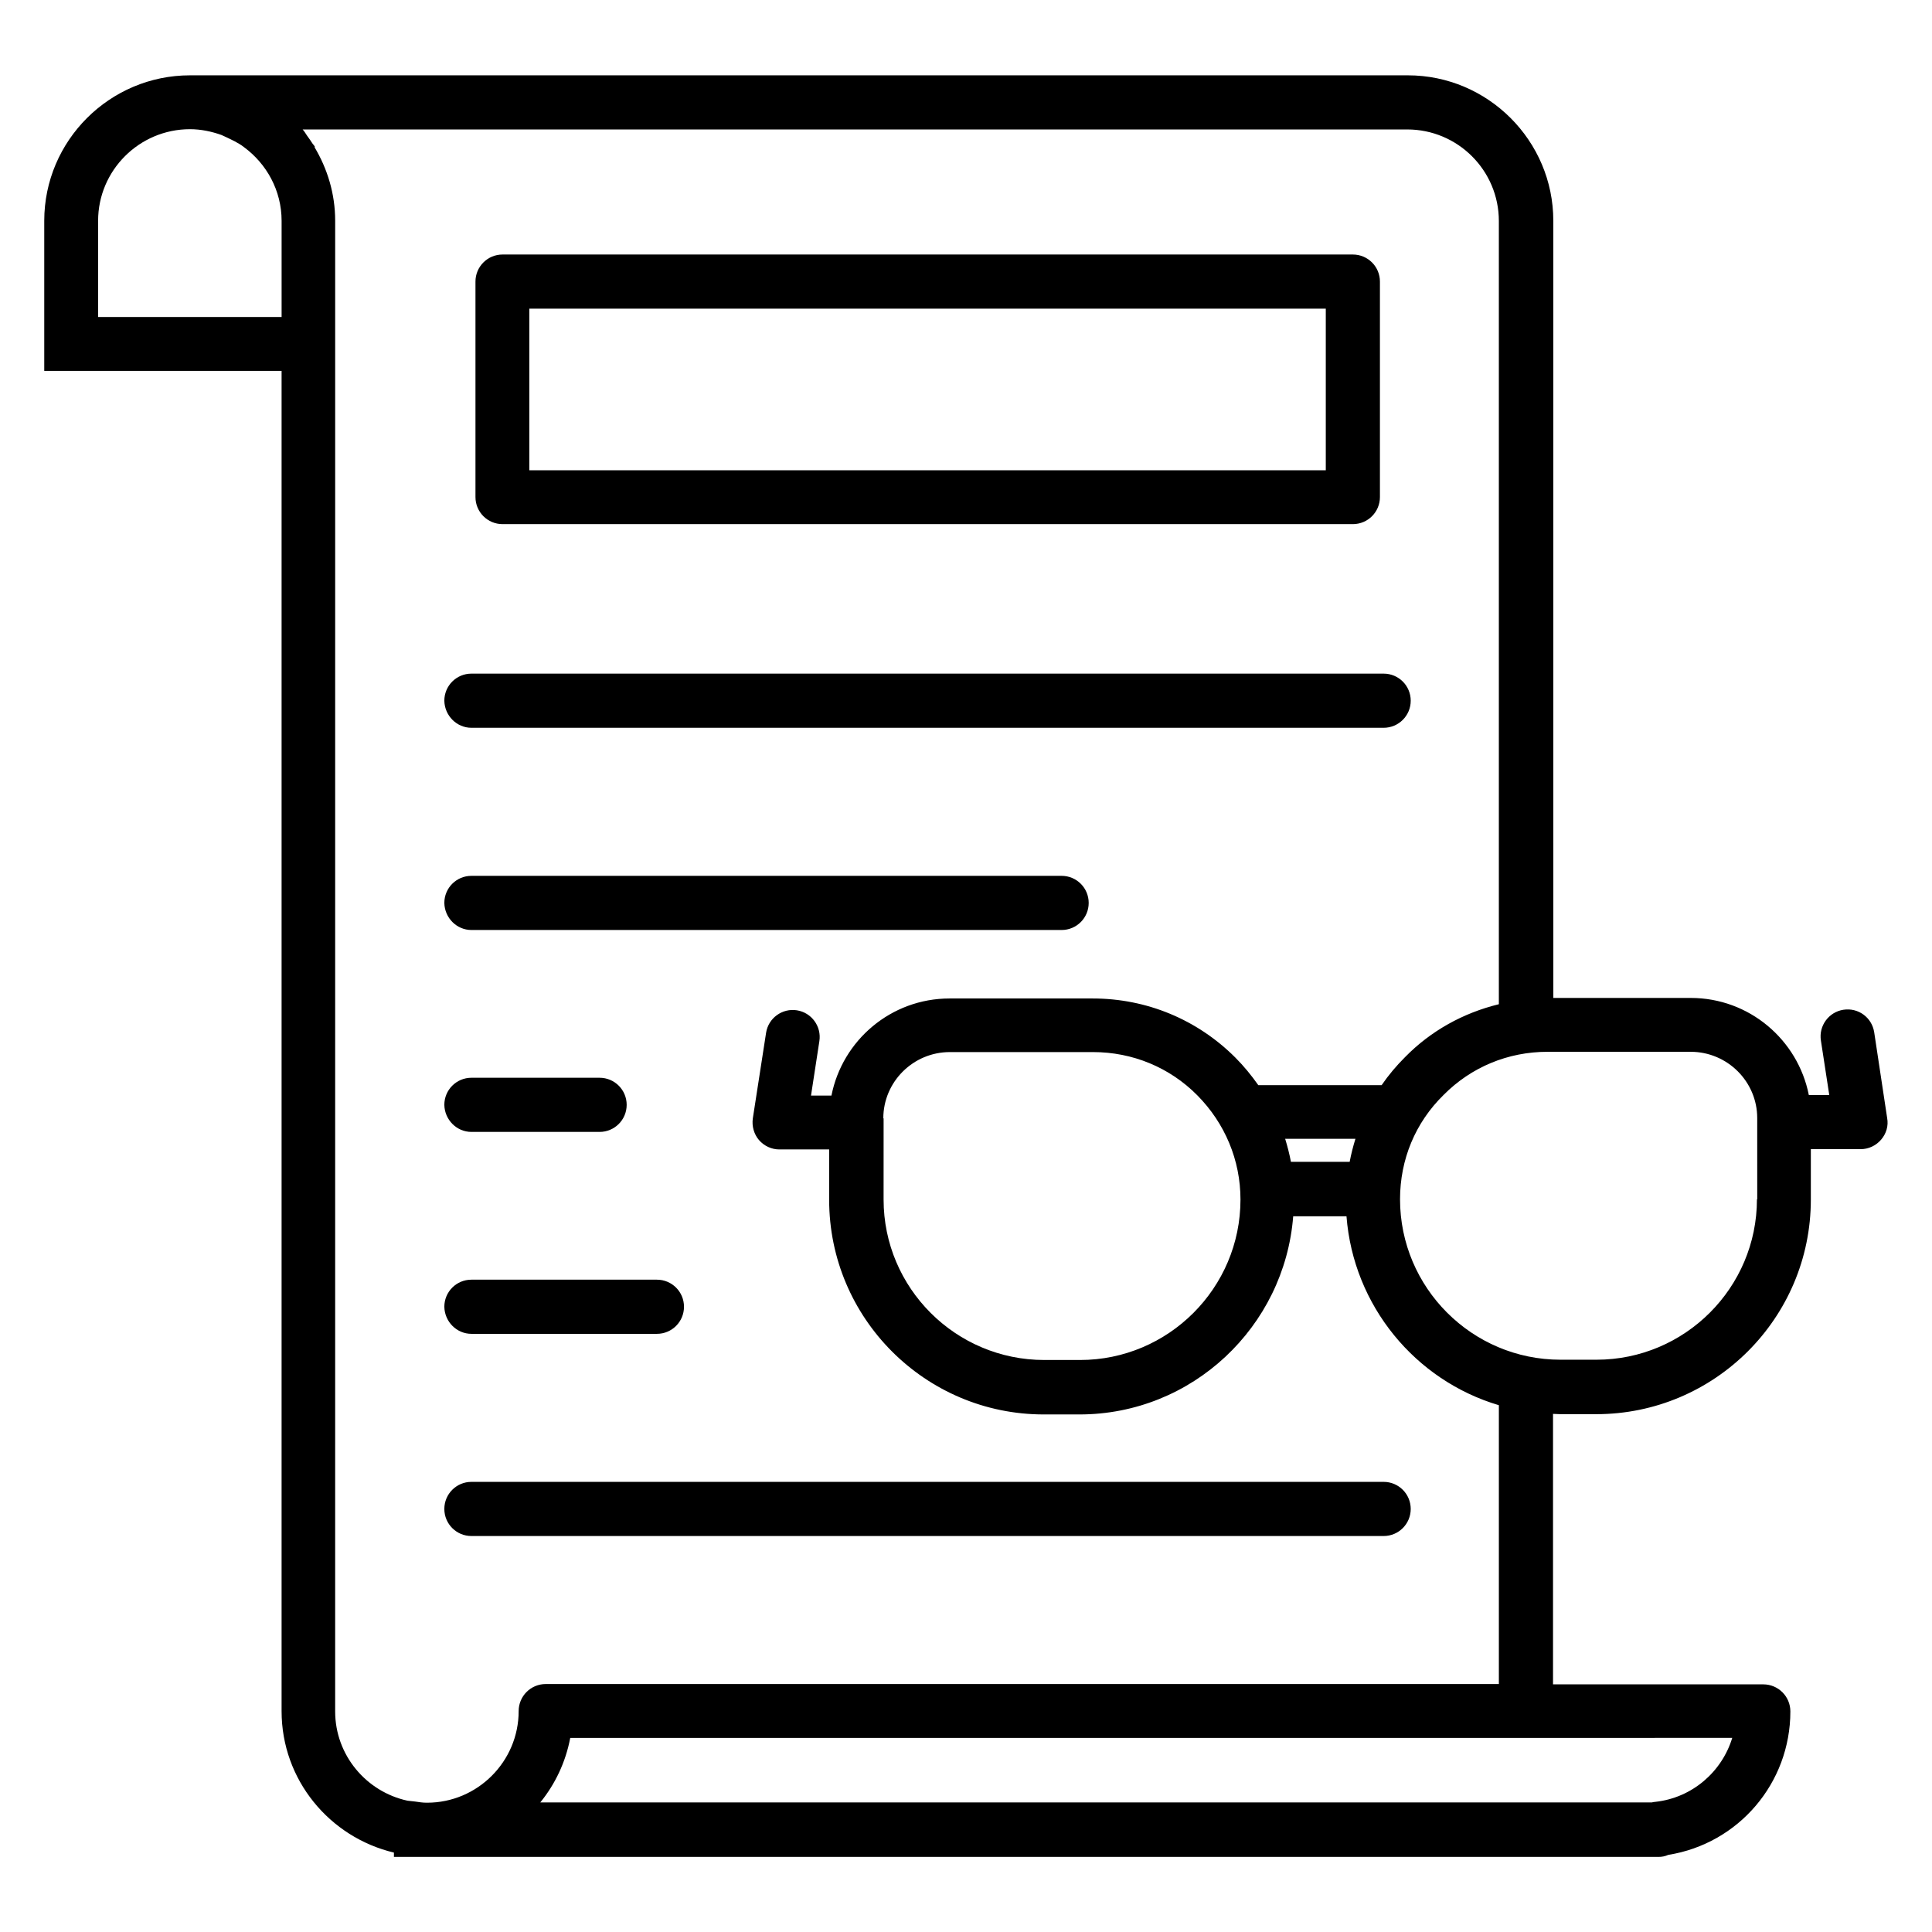 <?xml version="1.0" encoding="UTF-8"?>
<!-- Uploaded to: ICON Repo, www.svgrepo.com, Generator: ICON Repo Mixer Tools -->
<svg fill="#000000" width="800px" height="800px" version="1.1" viewBox="144 144 512 512" xmlns="http://www.w3.org/2000/svg">
 <g>
  <path d="m268.93 390.46h156.41c3.969 0 7.176-3.207 7.176-7.176s-3.207-7.176-7.176-7.176h-156.41c-3.969 0-7.176 3.207-7.176 7.176 0.074 3.969 3.281 7.176 7.176 7.176z"/>
  <path d="m268.93 336.87h241.75c3.969 0 7.176-3.207 7.176-7.176s-3.207-7.176-7.176-7.176h-241.75c-3.969 0-7.176 3.207-7.176 7.176 0.074 3.969 3.281 7.176 7.176 7.176z"/>
  <path d="m268.93 443.97h33.969c3.969 0 7.176-3.207 7.176-7.176s-3.207-7.176-7.176-7.176h-33.969c-3.969 0-7.176 3.207-7.176 7.176 0.074 3.969 3.281 7.176 7.176 7.176z"/>
  <path d="m268.93 497.48h49.16c3.969 0 7.176-3.207 7.176-7.176s-3.207-7.176-7.176-7.176h-49.16c-3.969 0-7.176 3.207-7.176 7.176 0.074 3.973 3.281 7.176 7.176 7.176z"/>
  <path d="m510.68 536.71h-241.75c-3.969 0-7.176 3.207-7.176 7.176s3.207 7.176 7.176 7.176h241.75c3.969 0 7.176-3.207 7.176-7.176s-3.207-7.176-7.176-7.176z"/>
  <path d="m277.18 282.9h225.34c3.969 0 7.176-3.207 7.176-7.176v-57.098c0-3.969-3.207-7.176-7.176-7.176h-225.34c-3.969 0-7.176 3.207-7.176 7.176v57.098c0 3.969 3.207 7.176 7.176 7.176zm7.098-57.102h211.07v42.824h-211.07z"/>
  <path d="m640.68 417.55c-0.609-3.894-4.199-6.566-8.168-5.953-3.894 0.609-6.566 4.273-5.953 8.168l2.215 14.426h-5.418c-2.902-14.656-15.801-25.727-31.297-25.727h-36.41l-0.008-205.95c0-21.223-17.328-38.551-38.551-38.551h-322.74c-21.297 0.004-38.625 17.332-38.625 38.551v39.77h62.898v355.19c0 18.242 12.746 33.434 29.77 37.48v1.145h335.11c0.918 0 1.754-0.152 2.594-0.535 18.625-2.977 32.367-19.008 32.367-38.016 0-3.969-3.207-7.176-7.176-7.176h-55.723v-71.68c0.688 0 1.297 0.078 1.91 0.078h9.543c31.375 0 56.871-25.496 56.871-56.871v-13.359h13.207c2.062 0 4.047-0.918 5.418-2.519 1.375-1.602 1.984-3.664 1.602-5.727zm-470.68-215.04c0-13.359 10.914-24.273 24.352-24.273 2.902 0 5.727 0.609 8.32 1.527 0.84 0.383 1.68 0.762 2.445 1.145 0.383 0.152 0.688 0.383 1.07 0.535 0.84 0.457 1.68 0.918 2.441 1.527 6.031 4.426 10 11.527 10 19.543v25.496l-48.629-0.004zm412.67 419c-0.305 0-0.609 0.078-0.918 0.152h-294.57c3.969-4.887 6.719-10.688 7.938-17.098l307.94-0.004c-2.75 9.008-10.613 15.879-20.383 16.949zm-41.375-31.223h-252.67c-3.969 0-7.176 3.207-7.176 7.176 0 13.359-10.914 24.273-24.273 24.273h-0.078c-1.07 0-2.062-0.152-3.055-0.305l-2.062-0.23c-10.914-2.367-19.16-12.062-19.16-23.664l0.004-355.26v-39.77c0-7.176-2.062-13.816-5.496-19.543h0.152c-0.152-0.305-0.383-0.609-0.609-0.84-0.457-0.762-0.992-1.449-1.527-2.215-0.383-0.535-0.688-1.145-1.145-1.602h292.74c13.359 0 24.273 10.84 24.273 24.273v207.55c-9.391 2.289-18.016 7.023-24.887 14.047-2.289 2.289-4.352 4.734-6.184 7.406h-32.672c-1.832-2.594-3.816-5.039-6.106-7.328-10.078-10.078-23.512-15.648-37.785-15.648h-37.938c-15.496 0-28.398 11.07-31.297 25.727h-5.418l2.215-14.426c0.609-3.894-2.062-7.559-5.953-8.168-3.894-0.609-7.559 2.062-8.168 5.953l-3.512 22.672c-0.305 2.062 0.305 4.199 1.602 5.727 1.375 1.602 3.359 2.519 5.418 2.519h13.207v13.359c0 31.375 25.496 56.871 56.871 56.871h9.465c29.848 0 54.352-23.207 56.641-52.52h14.121c1.832 23.738 18.242 43.512 40.383 50.074v73.887zm-55.188-138.39c-0.383-2.062-0.918-4.121-1.527-6.106h18.625c-0.609 1.984-1.145 4.047-1.527 6.106zm-108.02-11.527c0-9.695 7.938-17.559 17.633-17.559h37.938c10.457 0 20.305 4.047 27.633 11.449 7.328 7.406 11.449 17.176 11.449 27.633 0 23.434-19.082 42.52-42.52 42.52h-9.465c-23.512 0-42.594-19.082-42.594-42.52l0.004-21.523zm231.52 21.449c0 23.434-19.082 42.52-42.52 42.52h-9.543c-23.434 0-42.52-19.082-42.52-42.52 0-10.535 4.047-20.305 11.527-27.633 7.328-7.406 17.098-11.449 27.559-11.449h37.938c9.695 0 17.633 7.863 17.633 17.559l0.004 21.523z"/>
 </g>
</svg>
